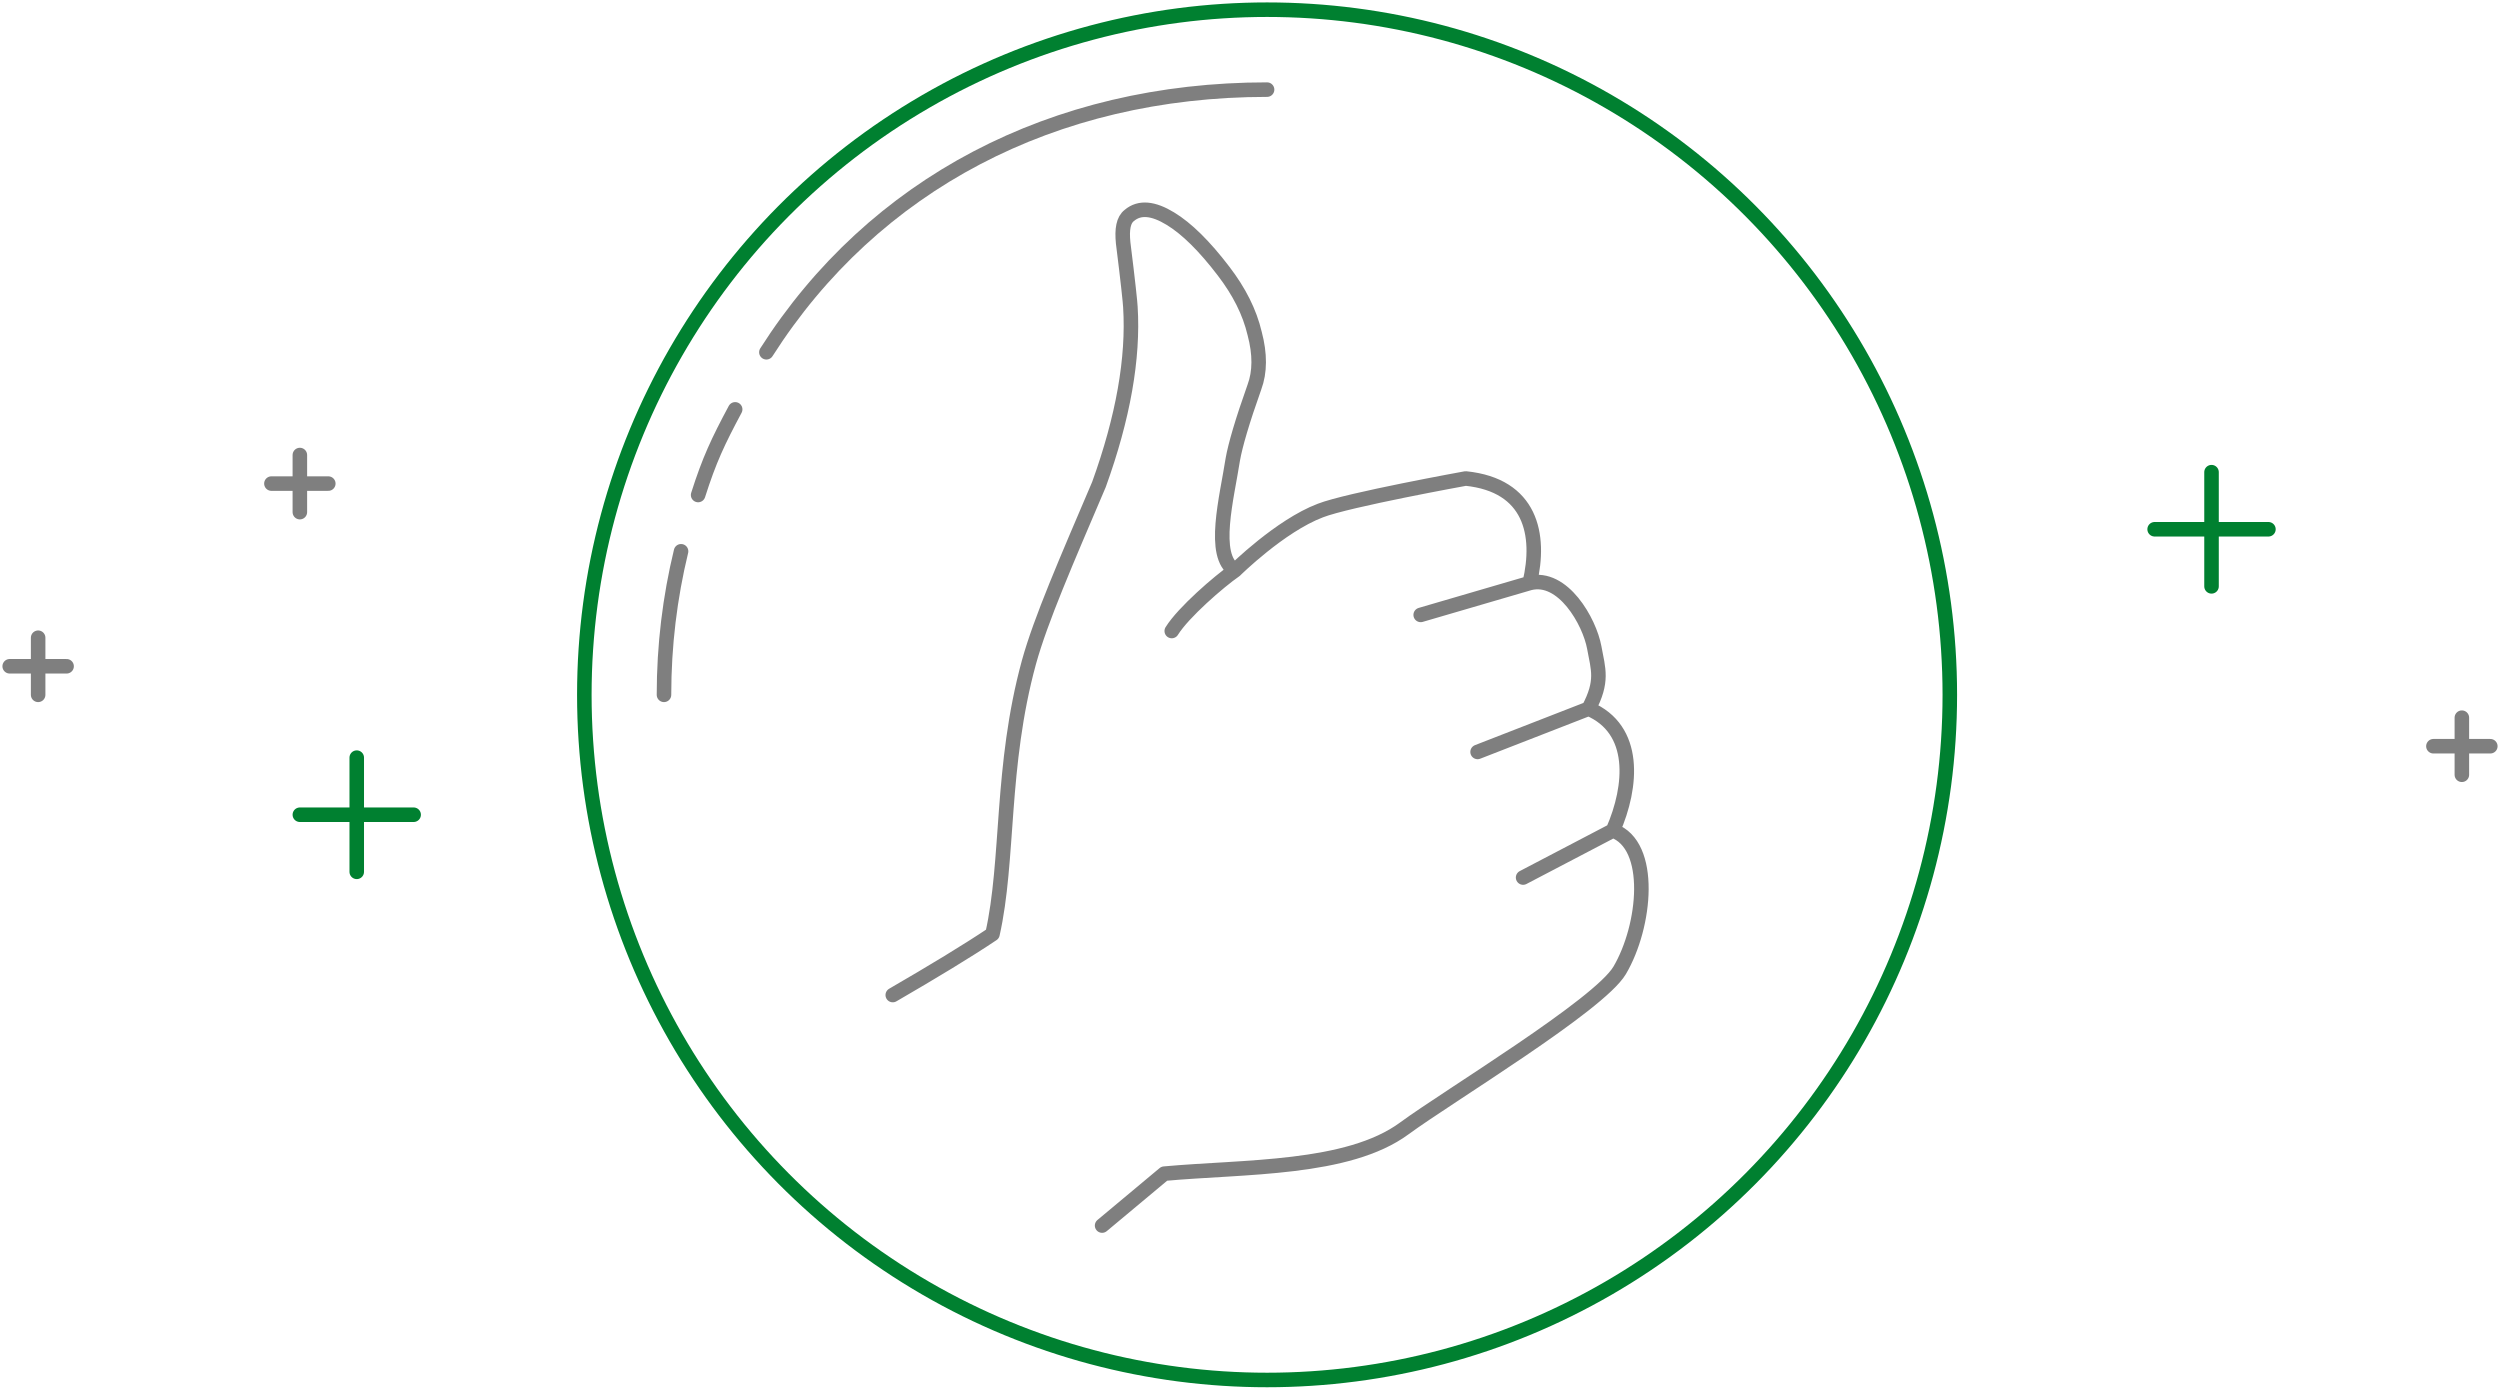 <svg width="258" height="144" fill="none" xmlns="http://www.w3.org/2000/svg"><path d="M68.523 71.707c0-5.105.61-10.066 1.762-14.815m60.477-47.643c-22.054 0-40.615 9.743-51.67 27.104m-7.046 14.731c1.158-3.64 2.052-5.523 3.823-8.838" stroke="#000" stroke-opacity=".5" stroke-width="1.5" stroke-linecap="round"/><ellipse cx="130.762" cy="71.707" rx="70.459" ry="70.707" stroke="#008030" stroke-width="1.5" stroke-linecap="round"/><path d="M166.456 85.711c4.208 1.49 3.387 9.868.693 14.431-2.121 3.587-17.68 12.97-22.219 16.305-5.826 4.296-16.567 3.923-24.776 4.674l-6.417 5.357m52.719-40.767c2.009-4.585 2.488-10.454-2.509-12.573m2.509 12.573l-9.272 4.851m6.763-17.424c1.506-2.835.994-4.057.583-6.305-.494-2.697-3.238-7.527-6.667-6.662m6.084 12.967l-11.46 4.461m5.376-17.428c1.196-5.027.111-10.1-6.602-10.79 0 0-12.192 2.208-15 3.307-4.166 1.582-8.804 6.174-8.804 6.174m30.406 1.309l-11.248 3.287m-19.158-4.596c-2.467-1.462-.838-7.524-.229-11.47.257-1.442.965-3.896 2.225-7.44.583-1.56.589-3.42.03-5.525-.523-2.227-1.606-4.35-3.203-6.438-1.98-2.597-3.816-4.408-5.508-5.432-1.758-1.07-3.173-1.215-4.225-.324-.61.461-.781 1.422-.636 2.848.506 4.031.729 6.197.745 6.601.331 5.284-.747 11.408-3.243 18.317-3.36 7.881-6.01 13.947-7.229 18.355-2.939 10.747-2.043 20.438-3.76 28.043-2.571 1.726-6.186 3.913-10.291 6.291m35.324-43.826c-1.647 1.14-5.341 4.335-6.532 6.258" stroke="#000" stroke-opacity=".5" stroke-width="1.5" stroke-linecap="round" stroke-linejoin="round"/><path d="M42.688 84.08H30.945m5.871-5.892v11.785-11.785zM234.101 54.62h-11.743m5.871-5.893v11.785-11.785z" stroke="#008030" stroke-width="1.5" stroke-linecap="round" stroke-linejoin="round"/><path d="M257 77.01h-5.872m2.936-2.946v5.892-5.892zM33.88 49.906h-5.87m2.935-2.947v5.893-5.892zM6.872 68.76H1m2.936-2.946v5.893-5.892z" stroke="#000" stroke-opacity=".5" stroke-width="1.5" stroke-miterlimit="10" stroke-linecap="round" stroke-linejoin="round"/></svg>